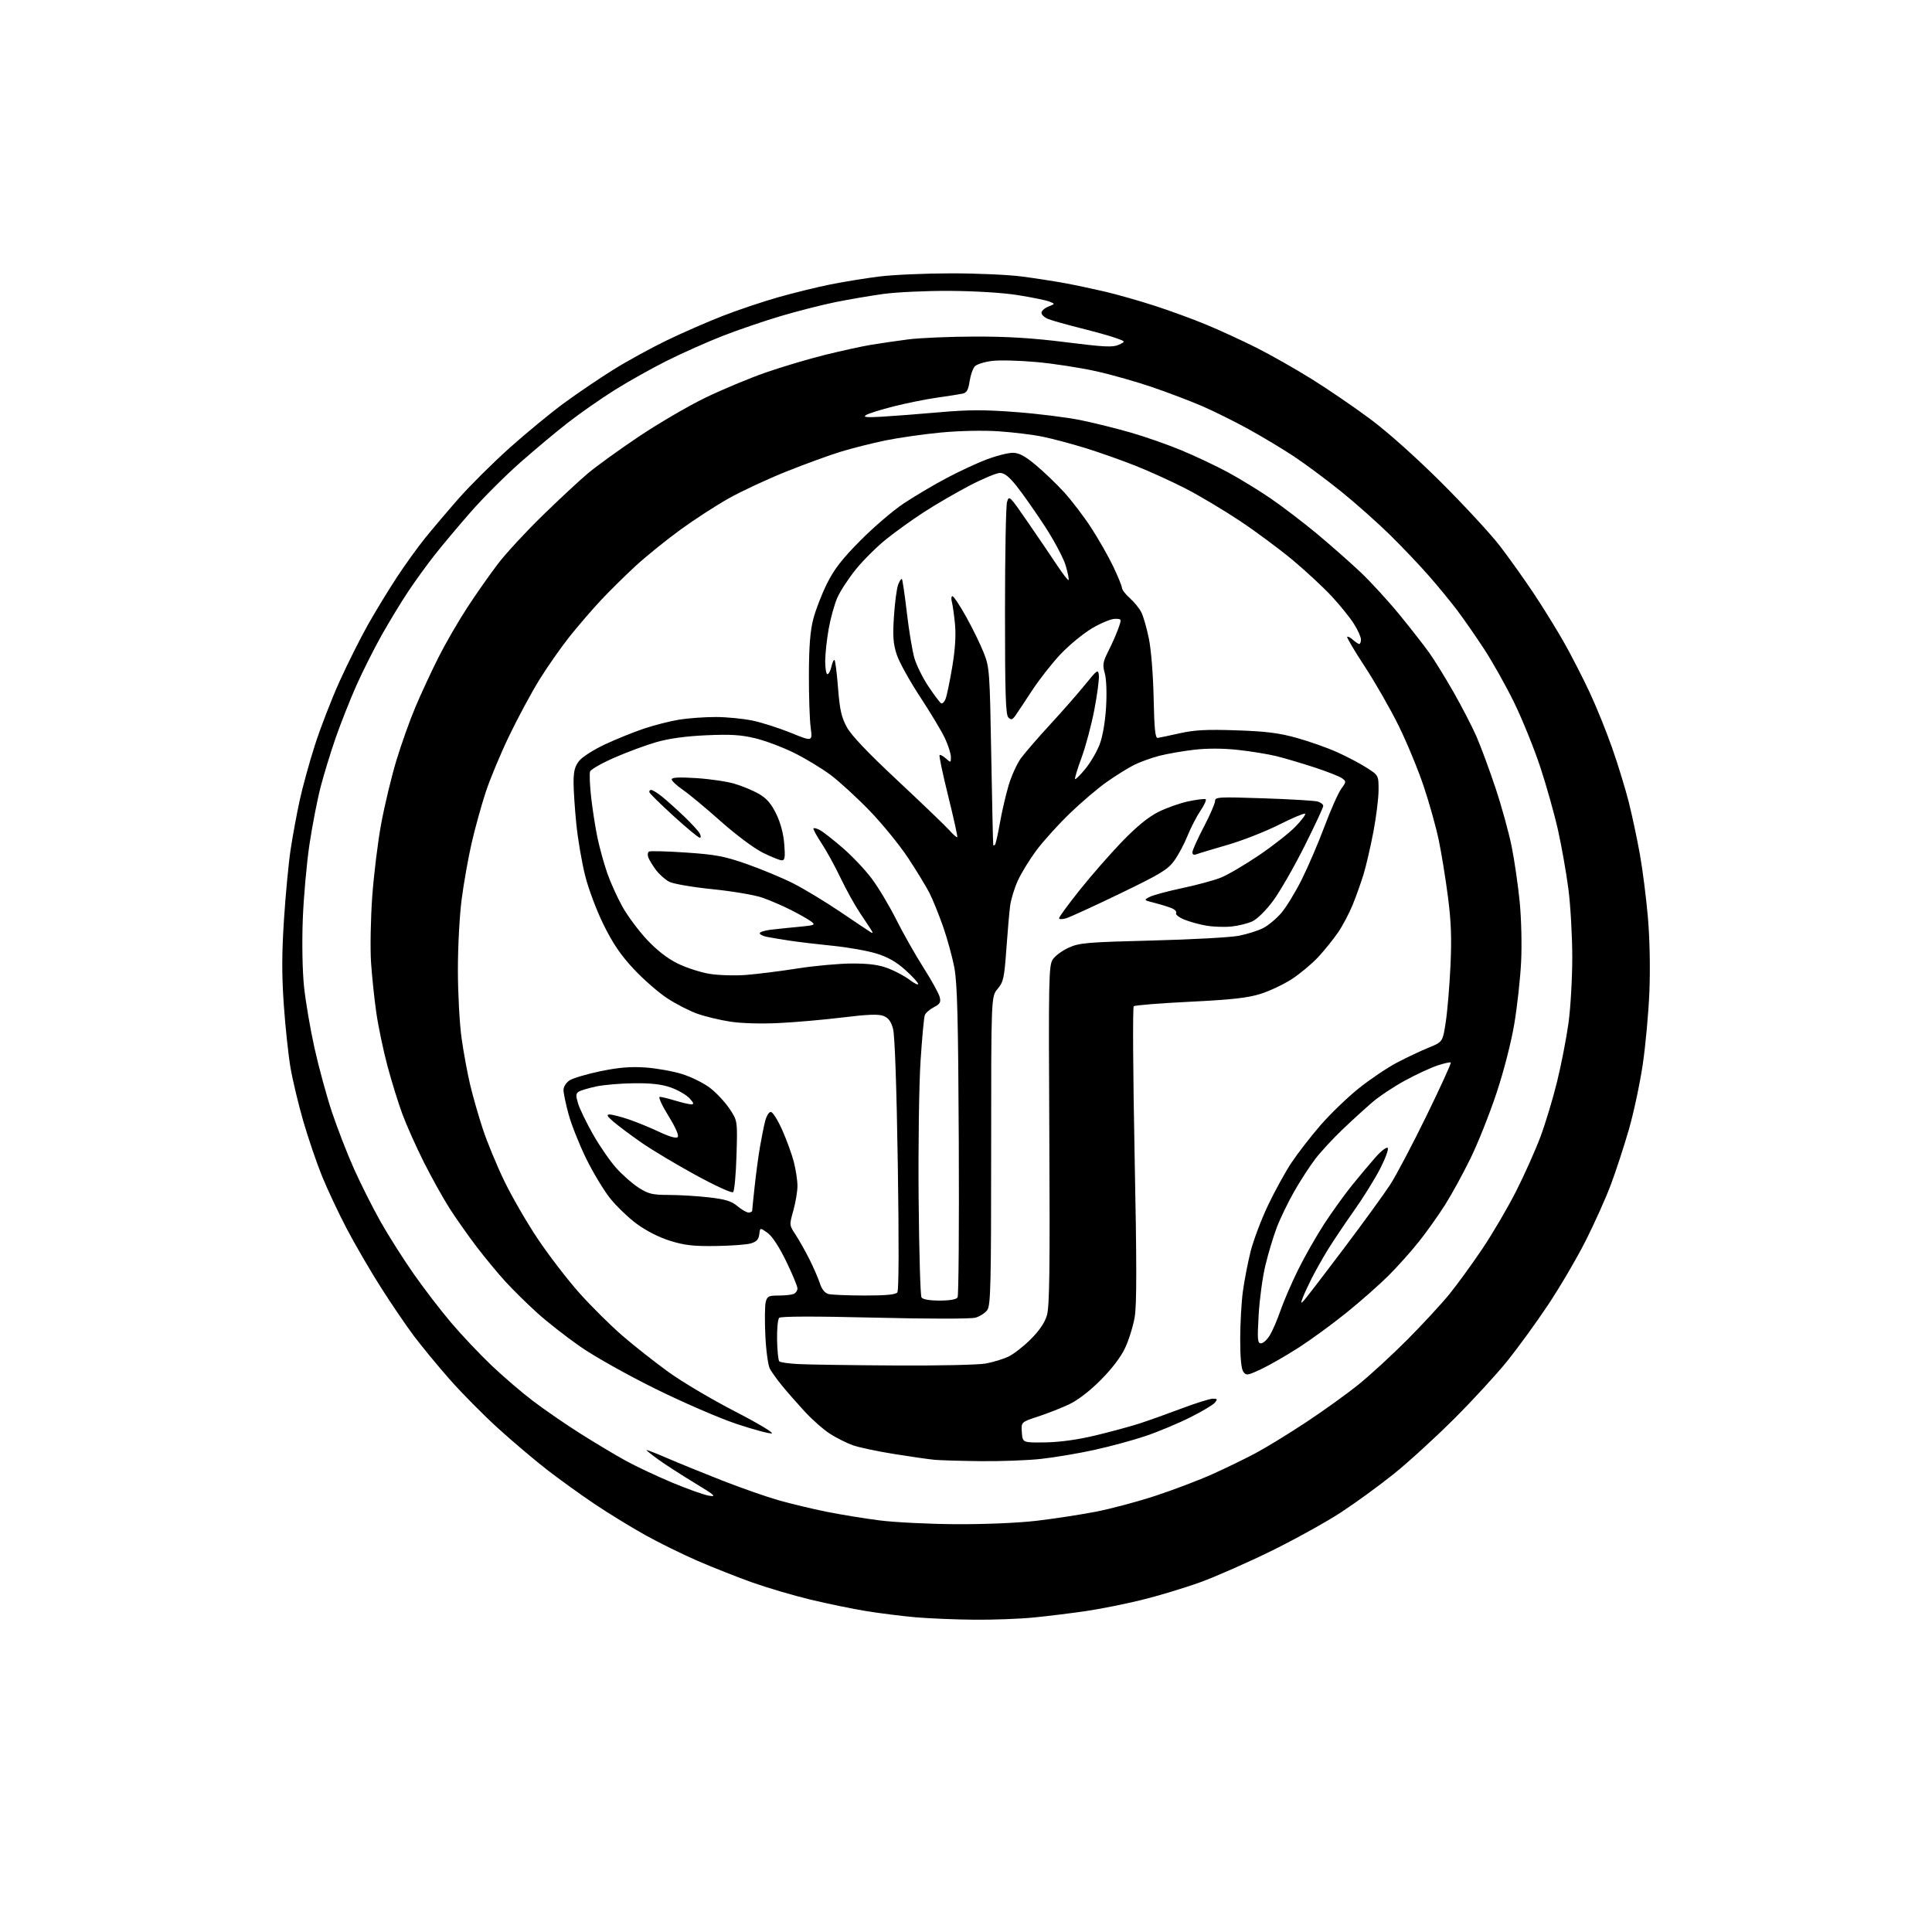 <?xml version="1.0" encoding="UTF-8" standalone="no"?>
<svg 
  version="1.1" 
  xmlns="http://www.w3.org/2000/svg" 
  xmlns:xlink="http://www.w3.org/1999/xlink" 
  xmlns:svg="http://www.w3.org/2000/svg"
  xmlns:rdf="http://www.w3.org/1999/02/22-rdf-syntax-ns#"
  xmlns:cc="http://creativecommons.org/ns#"
  xmlns:dc="http://purl.org/dc/elements/1.1/"
  viewBox="0 0 768 768"
  width="768"
  height="768"
>
<style>svg {background-color: white; }</style>"
<path stroke="none" fill="black" fill-rule="evenodd" d="M387.14,643.86C379.64,643.79 369.23,643.35 364.00,642.90C358.77,642.44 350.00,641.34 344.50,640.46C339.00,639.57 328.90,637.49 322.06,635.84C315.21,634.18 304.82,631.12 298.96,629.03C293.11,626.94 283.41,623.11 277.41,620.51C271.41,617.91 262.00,613.28 256.50,610.22C251.00,607.16 242.00,601.64 236.50,597.96C231.00,594.28 222.45,588.12 217.50,584.28C212.55,580.45 203.78,573.02 198.00,567.77C192.22,562.53 183.59,553.80 178.80,548.37C174.02,542.94 167.58,535.12 164.48,531.00C161.39,526.88 155.47,518.16 151.32,511.63C147.18,505.11 141.13,494.71 137.88,488.52C134.64,482.34 130.21,472.93 128.04,467.61C125.88,462.29 122.52,452.44 120.57,445.72C118.63,439.00 116.34,429.45 115.49,424.50C114.64,419.55 113.44,408.35 112.83,399.61C111.99,387.73 112.00,379.16 112.88,365.61C113.52,355.65 114.71,343.08 115.53,337.68C116.35,332.27 117.96,323.55 119.10,318.29C120.23,313.04 122.96,303.12 125.16,296.25C127.35,289.39 131.79,277.94 135.01,270.80C138.24,263.67 143.37,253.45 146.40,248.09C149.44,242.73 154.56,234.32 157.79,229.42C161.02,224.51 166.02,217.57 168.90,214.00C171.77,210.43 177.81,203.31 182.31,198.18C186.82,193.06 195.90,184.03 202.50,178.11C209.10,172.20 218.78,164.23 224.00,160.39C229.22,156.55 238.00,150.59 243.50,147.15C249.00,143.70 258.68,138.39 265.00,135.33C271.32,132.27 281.45,127.85 287.50,125.50C293.55,123.15 303.45,119.83 309.50,118.12C315.55,116.41 324.77,114.15 330.00,113.09C335.23,112.04 344.00,110.61 349.50,109.92C355.00,109.23 367.82,108.67 378.00,108.66C388.18,108.65 400.77,109.21 406.00,109.89C411.23,110.57 418.88,111.75 423.00,112.50C427.12,113.26 434.42,114.80 439.22,115.92C444.01,117.05 452.91,119.57 458.98,121.54C465.06,123.50 474.36,126.91 479.65,129.11C484.94,131.31 493.82,135.40 499.38,138.19C504.95,140.98 514.86,146.60 521.40,150.67C527.95,154.74 538.52,161.97 544.90,166.73C551.82,171.90 563.19,182.07 573.08,191.95C582.20,201.05 592.61,212.32 596.21,217.00C599.81,221.68 605.90,230.22 609.75,236.00C613.59,241.78 619.08,250.67 621.94,255.77C624.80,260.86 629.30,269.64 631.93,275.27C634.56,280.89 638.58,290.81 640.85,297.31C643.13,303.80 646.10,313.48 647.45,318.81C648.79,324.14 650.78,333.45 651.86,339.50C652.95,345.55 654.38,356.80 655.05,364.50C655.79,372.93 656.03,384.67 655.67,394.00C655.33,402.52 654.13,415.69 653.00,423.26C651.87,430.82 649.41,442.38 647.52,448.93C645.63,455.48 642.44,465.27 640.43,470.67C638.42,476.08 633.85,486.26 630.29,493.30C626.72,500.34 619.99,511.81 615.32,518.80C610.66,525.78 603.40,535.77 599.20,541.00C594.99,546.23 585.47,556.58 578.03,564.01C570.59,571.44 559.77,581.32 554.00,585.95C548.23,590.58 538.77,597.46 533.00,601.23C527.23,605.00 514.85,611.86 505.50,616.46C496.15,621.06 483.39,626.69 477.14,628.96C470.90,631.22 460.37,634.40 453.75,636.02C447.13,637.64 437.16,639.63 431.60,640.44C426.05,641.25 416.84,642.39 411.14,642.96C405.45,643.53 394.65,643.94 387.14,643.86zM380.01,605.89C391.51,605.95 404.64,605.40 412.01,604.54C418.88,603.73 429.45,602.12 435.50,600.95C441.55,599.79 452.35,596.90 459.50,594.54C466.65,592.18 476.77,588.33 482.00,585.98C487.23,583.62 494.88,579.91 499.00,577.72C503.12,575.53 512.12,570.03 519.00,565.49C525.88,560.96 535.33,554.16 540.00,550.40C544.67,546.63 553.45,538.56 559.50,532.48C565.55,526.39 573.04,518.28 576.15,514.45C579.25,510.63 585.13,502.55 589.20,496.50C593.28,490.45 599.35,480.10 602.69,473.50C606.04,466.90 610.40,457.12 612.40,451.76C614.39,446.41 617.36,436.55 618.99,429.86C620.63,423.17 622.65,412.80 623.48,406.81C624.32,400.83 625.00,388.99 625.00,380.52C625.00,372.04 624.30,359.80 623.45,353.31C622.60,346.82 620.75,336.34 619.34,330.01C617.92,323.68 614.77,312.45 612.33,305.06C609.89,297.66 605.24,286.17 602.00,279.50C598.76,272.84 593.32,263.14 589.92,257.95C586.51,252.75 581.68,245.80 579.18,242.50C576.68,239.20 571.69,233.12 568.09,229.00C564.50,224.88 557.49,217.51 552.53,212.62C547.56,207.74 538.77,199.94 533.00,195.29C527.23,190.64 518.90,184.45 514.50,181.53C510.10,178.60 501.90,173.68 496.29,170.58C490.67,167.49 482.34,163.36 477.79,161.40C473.23,159.45 464.48,156.11 458.35,154.00C452.21,151.88 442.09,149.00 435.85,147.60C429.61,146.20 418.93,144.55 412.12,143.93C405.32,143.31 397.33,143.10 394.37,143.47C391.42,143.84 388.35,144.79 387.56,145.58C386.77,146.38 385.82,149.05 385.44,151.52C384.92,155.01 384.29,156.12 382.63,156.48C381.46,156.73 376.90,157.45 372.50,158.07C368.10,158.69 360.35,160.25 355.28,161.54C350.20,162.82 345.25,164.37 344.28,164.99C342.91,165.84 344.36,166.00 350.50,165.65C354.90,165.40 365.14,164.61 373.24,163.90C385.07,162.86 391.15,162.84 403.94,163.81C412.72,164.48 424.29,165.93 429.66,167.03C435.03,168.14 444.03,170.37 449.68,172.01C455.32,173.64 464.34,176.80 469.72,179.04C475.10,181.27 483.32,185.16 488.00,187.68C492.68,190.20 500.35,194.89 505.06,198.11C509.77,201.33 518.09,207.68 523.56,212.23C529.02,216.78 536.81,223.65 540.88,227.50C544.95,231.35 551.95,239.00 556.44,244.50C560.93,250.00 566.20,256.75 568.16,259.50C570.12,262.25 574.43,269.23 577.73,275.00C581.03,280.77 585.17,288.78 586.92,292.78C588.67,296.79 592.08,306.01 594.50,313.28C596.92,320.55 599.80,331.00 600.91,336.50C602.02,342.00 603.45,351.90 604.10,358.50C604.76,365.30 605.01,375.70 604.66,382.50C604.33,389.10 603.11,400.12 601.96,407.00C600.74,414.29 597.80,425.74 594.90,434.47C592.17,442.71 587.51,454.41 584.55,460.47C581.58,466.54 577.02,474.88 574.40,479.00C571.79,483.12 567.15,489.65 564.09,493.50C561.04,497.35 555.60,503.43 552.02,507.01C548.43,510.60 540.96,517.20 535.41,521.68C529.86,526.17 521.33,532.41 516.45,535.56C511.57,538.71 504.86,542.57 501.54,544.15C495.95,546.79 495.41,546.88 494.25,545.31C493.42,544.19 493.00,539.80 493.00,532.38C493.00,526.20 493.48,517.62 494.07,513.32C494.65,509.02 496.03,501.90 497.13,497.50C498.23,493.10 501.34,484.85 504.04,479.17C506.75,473.48 510.95,465.83 513.39,462.17C515.83,458.50 521.00,451.83 524.88,447.34C528.77,442.86 535.63,436.23 540.14,432.63C544.65,429.02 551.46,424.43 555.29,422.42C559.12,420.41 564.78,417.73 567.87,416.47C573.50,414.19 573.50,414.19 574.70,406.34C575.36,402.03 576.21,391.98 576.58,384.00C577.10,372.96 576.86,366.39 575.58,356.50C574.66,349.35 573.02,339.24 571.94,334.03C570.86,328.82 568.16,319.15 565.93,312.53C563.71,305.91 559.24,295.10 555.99,288.50C552.74,281.90 546.70,271.35 542.57,265.05C538.44,258.75 535.27,253.39 535.53,253.14C535.78,252.89 536.81,253.43 537.82,254.34C538.83,255.25 539.96,256.00 540.33,256.00C540.70,256.00 541.00,255.19 541.00,254.20C541.00,253.20 539.73,250.39 538.18,247.95C536.63,245.50 532.71,240.64 529.48,237.15C526.24,233.65 519.30,227.19 514.05,222.79C508.80,218.39 499.22,211.28 492.76,206.99C486.31,202.71 476.63,196.94 471.26,194.19C465.89,191.43 457.00,187.38 451.49,185.19C445.99,183.00 436.99,179.82 431.49,178.12C426.00,176.43 418.35,174.39 414.50,173.60C410.65,172.80 402.77,171.84 396.98,171.45C390.76,171.04 381.36,171.24 373.98,171.94C367.12,172.59 357.23,174.00 352.00,175.08C346.77,176.15 338.79,178.17 334.25,179.55C329.72,180.93 319.89,184.52 312.42,187.51C304.95,190.51 294.71,195.28 289.67,198.12C284.63,200.95 276.00,206.54 270.50,210.55C265.00,214.55 257.12,220.91 253.00,224.67C248.88,228.44 242.55,234.67 238.95,238.51C235.35,242.36 229.66,248.97 226.30,253.20C222.93,257.44 217.59,265.09 214.42,270.20C211.25,275.32 205.85,285.35 202.41,292.50C198.97,299.65 194.75,309.77 193.04,315.00C191.33,320.23 188.84,329.23 187.51,335.00C186.18,340.77 184.39,350.81 183.54,357.30C182.67,363.95 182.01,376.39 182.02,385.80C182.03,395.06 182.69,407.13 183.51,412.88C184.32,418.59 185.86,426.92 186.93,431.38C188.00,435.85 190.23,443.65 191.90,448.72C193.56,453.79 197.38,463.06 200.40,469.33C203.41,475.59 209.47,486.07 213.86,492.61C218.25,499.15 225.66,508.77 230.32,514.00C234.98,519.23 242.66,526.84 247.38,530.93C252.11,535.01 260.38,541.54 265.77,545.43C271.16,549.32 282.97,556.32 292.03,560.99C301.09,565.65 307.74,569.62 306.80,569.80C305.87,569.98 299.57,568.29 292.80,566.03C285.95,563.75 271.65,557.56 260.50,552.05C249.18,546.46 236.16,539.14 230.50,535.19C225.00,531.35 217.33,525.33 213.46,521.82C209.58,518.31 203.95,512.75 200.93,509.47C197.92,506.18 192.72,499.90 189.38,495.50C186.04,491.10 181.21,484.24 178.66,480.26C176.12,476.28 171.52,468.01 168.44,461.89C165.37,455.76 161.53,447.15 159.91,442.76C158.29,438.36 155.63,429.76 153.99,423.63C152.36,417.51 150.37,408.00 149.58,402.50C148.79,397.00 147.85,388.00 147.49,382.50C147.13,377.00 147.34,365.36 147.95,356.63C148.57,347.90 150.17,334.78 151.52,327.48C152.87,320.18 155.58,308.87 157.55,302.35C159.52,295.83 162.94,286.23 165.16,281.00C167.37,275.77 171.44,267.00 174.20,261.50C176.96,256.00 182.15,247.02 185.73,241.54C189.30,236.06 194.83,228.19 198.01,224.04C201.19,219.89 209.12,211.31 215.64,204.96C222.17,198.61 230.20,191.13 233.50,188.33C236.80,185.53 245.90,178.94 253.72,173.69C261.54,168.44 273.46,161.46 280.22,158.18C286.97,154.90 297.83,150.37 304.33,148.10C310.84,145.84 321.42,142.69 327.83,141.10C334.25,139.51 342.43,137.72 346.00,137.11C349.57,136.51 356.32,135.53 361.00,134.92C365.68,134.32 377.60,133.81 387.50,133.79C400.51,133.76 410.56,134.38 423.74,136.04C439.08,137.97 442.42,138.13 444.74,137.04C447.50,135.76 447.50,135.76 443.50,134.34C441.30,133.56 435.00,131.80 429.50,130.43C424.00,129.05 418.26,127.44 416.75,126.84C415.24,126.25 414.00,125.13 414.00,124.35C414.00,123.58 415.24,122.47 416.75,121.87C419.50,120.79 419.50,120.79 417.00,119.83C415.62,119.31 410.00,118.17 404.50,117.30C398.56,116.36 387.61,115.69 377.50,115.63C368.15,115.58 356.23,116.14 351.00,116.87C345.77,117.60 337.23,119.06 332.00,120.12C326.77,121.19 317.10,123.65 310.50,125.60C303.90,127.55 293.46,131.12 287.30,133.52C281.14,135.93 271.12,140.39 265.04,143.44C258.95,146.49 249.59,151.74 244.24,155.11C238.88,158.48 230.68,164.20 226.00,167.83C221.32,171.45 212.68,178.67 206.78,183.88C200.88,189.08 192.08,197.87 187.22,203.42C182.36,208.96 175.90,216.65 172.87,220.50C169.84,224.35 165.10,230.88 162.35,235.00C159.59,239.12 154.81,247.00 151.71,252.50C148.62,258.00 144.06,267.09 141.58,272.69C139.10,278.30 135.45,287.52 133.47,293.19C131.50,298.86 128.79,307.68 127.46,312.79C126.13,317.90 124.12,328.25 123.00,335.79C121.88,343.33 120.69,356.70 120.36,365.50C120.01,374.74 120.21,385.98 120.85,392.12C121.45,397.96 123.32,408.99 125.02,416.62C126.71,424.25 129.84,435.73 131.97,442.12C134.10,448.51 138.04,458.64 140.71,464.62C143.39,470.60 148.12,480.02 151.23,485.54C154.33,491.05 160.26,500.41 164.40,506.32C168.53,512.23 175.25,520.99 179.33,525.78C183.40,530.58 190.51,538.11 195.12,542.52C199.73,546.94 207.24,553.39 211.82,556.87C216.39,560.35 224.94,566.23 230.82,569.95C236.69,573.67 244.88,578.55 249.00,580.80C253.12,583.05 261.37,586.92 267.32,589.41C273.27,591.90 279.80,594.22 281.82,594.56C284.98,595.09 284.17,594.37 276.14,589.51C271.00,586.40 264.59,582.26 261.89,580.33C259.20,578.39 257.00,576.65 257.00,576.44C257.00,576.24 260.71,577.68 265.25,579.64C269.79,581.60 279.62,585.61 287.11,588.54C294.60,591.48 304.72,595.02 309.61,596.41C314.50,597.79 323.06,599.84 328.64,600.96C334.21,602.08 343.66,603.62 349.64,604.38C355.61,605.15 369.28,605.83 380.01,605.89zM389.79,580.83C381.93,580.74 373.70,580.50 371.50,580.29C369.30,580.09 362.10,579.06 355.50,578.00C348.90,576.95 341.49,575.38 339.04,574.52C336.59,573.65 332.49,571.60 329.93,569.95C327.37,568.31 322.85,564.33 319.89,561.11C316.92,557.89 312.88,553.28 310.91,550.87C308.94,548.47 306.74,545.41 306.03,544.08C305.32,542.74 304.51,536.83 304.24,530.94C303.96,525.04 304.02,519.05 304.38,517.61C304.96,515.29 305.53,515.00 309.44,515.00C311.86,515.00 314.55,514.73 315.42,514.39C316.29,514.06 317.00,513.07 317.00,512.19C317.00,511.31 314.98,506.44 312.52,501.38C309.69,495.57 306.94,491.38 305.08,490.06C302.14,487.96 302.14,487.96 301.82,490.66C301.58,492.67 300.73,493.60 298.50,494.27C296.85,494.76 290.55,495.23 284.50,495.31C275.65,495.43 272.11,495.03 266.37,493.24C262.01,491.88 256.88,489.28 253.16,486.54C249.81,484.08 245.01,479.46 242.48,476.28C239.95,473.10 235.68,466.00 232.99,460.50C230.29,455.00 227.17,447.13 226.04,443.02C224.92,438.91 224.00,434.53 224.00,433.29C224.00,432.02 225.05,430.36 226.42,429.46C227.75,428.59 233.27,426.96 238.67,425.83C245.93,424.33 250.59,423.94 256.50,424.34C260.90,424.64 267.47,425.81 271.10,426.94C274.73,428.06 279.73,430.54 282.22,432.44C284.71,434.34 288.19,438.06 289.96,440.70C293.18,445.50 293.18,445.50 292.77,459.27C292.55,466.84 291.94,473.42 291.43,473.89C290.90,474.38 284.46,471.43 276.37,467.01C268.59,462.76 258.92,456.96 254.87,454.13C250.81,451.30 245.93,447.65 244.00,446.02C241.38,443.80 240.95,443.05 242.28,443.03C243.26,443.01 246.64,443.87 249.80,444.93C252.95,445.99 258.44,448.24 261.98,449.91C266.05,451.84 268.78,452.62 269.38,452.02C269.98,451.42 268.62,448.29 265.68,443.53C263.13,439.39 261.59,436.00 262.27,436.01C262.94,436.02 265.71,436.69 268.41,437.51C271.11,438.33 274.00,439.00 274.83,439.00C275.97,439.00 275.77,438.38 274.03,436.53C272.76,435.18 269.41,433.26 266.61,432.28C262.97,431.01 258.76,430.53 252.00,430.61C246.78,430.66 240.03,431.24 237.00,431.88C233.97,432.53 230.86,433.46 230.07,433.95C228.89,434.68 228.84,435.52 229.80,438.67C230.44,440.78 233.11,446.29 235.73,450.92C238.35,455.55 242.53,461.59 245.00,464.34C247.47,467.10 251.50,470.63 253.95,472.18C257.81,474.63 259.38,475.00 265.95,475.01C270.10,475.01 277.24,475.45 281.81,475.97C288.38,476.73 290.76,477.46 293.14,479.46C294.80,480.86 296.79,482.00 297.58,482.00C298.36,482.00 299.00,481.66 299.01,481.25C299.01,480.84 299.46,476.45 300.00,471.50C300.53,466.55 301.47,459.57 302.08,456.00C302.69,452.43 303.62,447.81 304.13,445.75C304.65,443.69 305.67,442.00 306.40,442.00C307.13,442.00 309.16,445.19 310.90,449.09C312.65,452.99 314.73,458.71 315.54,461.80C316.34,464.89 317.00,469.21 317.00,471.39C317.00,473.58 316.27,477.99 315.37,481.19C313.74,486.99 313.74,487.01 316.26,490.82C317.65,492.92 320.12,497.31 321.76,500.57C323.39,503.83 325.26,508.14 325.91,510.14C326.66,512.48 327.88,514.00 329.29,514.38C330.51,514.71 336.96,514.98 343.63,514.99C352.17,515.00 356.04,514.63 356.71,513.75C357.30,512.97 357.37,493.92 356.89,462.83C356.41,432.08 355.70,411.58 355.01,409.03C354.20,406.02 353.17,404.63 351.20,403.85C349.21,403.07 344.97,403.22 335.00,404.45C327.57,405.36 316.10,406.37 309.50,406.68C302.34,407.03 294.54,406.79 290.16,406.10C286.12,405.47 280.32,404.08 277.27,403.00C274.22,401.93 268.85,399.18 265.33,396.89C261.82,394.60 255.80,389.36 251.95,385.24C246.76,379.68 243.66,375.13 239.95,367.62C237.13,361.91 233.92,353.36 232.58,348.00C231.27,342.77 229.70,333.58 229.10,327.58C228.49,321.57 228.00,314.09 228.00,310.96C228.00,306.61 228.52,304.61 230.20,302.48C231.40,300.94 236.02,297.99 240.45,295.92C244.88,293.84 251.88,291.02 256.00,289.63C260.12,288.25 266.43,286.65 270.00,286.07C273.57,285.49 280.10,285.02 284.50,285.02C288.90,285.03 295.54,285.68 299.25,286.47C302.97,287.25 309.83,289.46 314.50,291.36C323.00,294.82 323.00,294.82 322.25,289.16C321.84,286.05 321.52,276.52 321.55,268.00C321.59,256.77 322.08,250.71 323.31,246.00C324.24,242.43 326.68,236.12 328.73,232.00C331.59,226.26 334.70,222.25 341.98,214.90C347.22,209.62 354.93,203.00 359.13,200.20C363.32,197.40 370.97,192.86 376.13,190.12C381.28,187.38 388.59,183.98 392.37,182.57C396.15,181.15 400.74,180.00 402.57,180.00C405.08,180.00 407.32,181.19 411.70,184.83C414.89,187.49 419.94,192.33 422.92,195.58C425.90,198.84 430.73,205.15 433.64,209.61C436.56,214.07 440.53,221.03 442.47,225.08C444.41,229.13 446.00,233.02 446.00,233.71C446.00,234.41 447.40,236.23 449.10,237.74C450.81,239.26 452.86,241.77 453.66,243.32C454.47,244.87 455.83,249.59 456.69,253.82C457.59,258.23 458.40,268.31 458.59,277.50C458.85,289.81 459.22,293.46 460.21,293.33C460.92,293.23 464.88,292.40 469.00,291.48C474.91,290.16 479.68,289.92 491.50,290.32C503.31,290.72 508.41,291.36 515.50,293.34C520.45,294.71 527.65,297.26 531.50,298.99C535.35,300.71 540.64,303.50 543.25,305.17C548.00,308.21 548.00,308.21 548.00,314.05C548.00,317.27 547.07,324.76 545.94,330.70C544.80,336.64 543.05,344.20 542.05,347.50C541.04,350.80 539.09,356.28 537.71,359.67C536.33,363.07 533.71,368.02 531.89,370.67C530.07,373.33 526.54,377.71 524.04,380.41C521.54,383.11 516.83,387.05 513.57,389.17C510.31,391.29 504.69,393.96 501.07,395.09C495.97,396.69 489.69,397.39 473.00,398.21C461.18,398.79 451.13,399.60 450.68,400.00C450.23,400.40 450.39,426.92 451.02,458.93C451.89,502.29 451.90,518.77 451.05,523.61C450.43,527.19 448.73,532.67 447.26,535.80C445.59,539.40 442.00,544.11 437.55,548.58C433.13,553.02 428.41,556.64 424.90,558.29C421.83,559.73 416.29,561.90 412.60,563.11C405.90,565.31 405.90,565.31 406.20,569.41C406.50,573.50 406.50,573.50 415.50,573.37C421.37,573.28 428.32,572.32 435.50,570.60C441.55,569.14 449.43,567.01 453.00,565.85C456.57,564.69 464.12,562.00 469.76,559.87C475.40,557.74 480.97,556.00 482.13,556.00C483.95,556.00 484.06,556.22 482.93,557.59C482.20,558.46 477.76,561.11 473.05,563.46C468.35,565.82 460.45,569.12 455.50,570.80C450.55,572.48 441.32,574.98 435.00,576.37C428.68,577.76 419.13,579.36 413.79,579.94C408.45,580.53 397.65,580.92 389.79,580.83zM355.61,542.80C372.86,542.91 389.05,542.56 391.94,542.01C394.80,541.47 398.80,540.25 400.82,539.30C402.85,538.35 406.83,535.26 409.67,532.43C413.11,529.01 415.29,525.81 416.16,522.89C417.20,519.40 417.40,504.68 417.12,451.25C416.79,389.27 416.90,383.80 418.47,381.41C419.40,379.98 422.27,377.87 424.83,376.71C429.08,374.79 432.07,374.53 458.00,373.87C473.68,373.48 489.19,372.62 492.47,371.98C495.75,371.34 500.09,369.97 502.11,368.94C504.13,367.91 507.38,365.20 509.33,362.93C511.28,360.65 514.94,354.67 517.45,349.64C519.97,344.61 524.05,335.10 526.52,328.50C528.99,321.90 531.98,315.19 533.15,313.59C535.19,310.82 535.21,310.63 533.50,309.38C532.52,308.66 527.61,306.72 522.61,305.08C517.60,303.44 510.80,301.43 507.50,300.61C504.20,299.79 497.33,298.67 492.23,298.11C486.24,297.45 480.03,297.43 474.73,298.03C470.20,298.55 463.90,299.65 460.72,300.48C457.54,301.31 453.04,302.95 450.72,304.12C448.40,305.29 443.57,308.30 440.00,310.81C436.43,313.31 429.75,319.00 425.17,323.43C420.58,327.87 414.62,334.48 411.92,338.11C409.23,341.75 405.92,347.15 404.58,350.11C403.24,353.08 401.88,357.52 401.55,360.00C401.22,362.48 400.54,370.25 400.04,377.28C399.21,388.83 398.88,390.35 396.56,393.11C394.00,396.15 394.00,396.15 394.00,457.35C394.00,510.66 393.80,518.84 392.47,520.74C391.63,521.94 389.49,523.32 387.72,523.80C385.87,524.31 368.84,524.30 347.61,523.78C323.57,523.20 310.37,523.23 309.73,523.87C309.19,524.41 308.82,528.36 308.90,532.65C308.98,536.94 309.38,540.78 309.78,541.17C310.17,541.57 313.65,542.06 317.50,542.25C321.35,542.45 338.50,542.70 355.61,542.80zM501.27,534.00C502.13,534.00 503.72,532.54 504.80,530.75C505.88,528.96 507.77,524.58 509.00,521.00C510.23,517.42 513.34,510.20 515.93,504.94C518.51,499.68 523.22,491.41 526.38,486.55C529.55,481.70 534.54,474.75 537.49,471.11C540.44,467.48 544.63,462.48 546.82,460.00C549.01,457.52 551.17,455.87 551.63,456.31C552.09,456.76 550.73,460.49 548.61,464.60C546.50,468.71 541.83,476.21 538.23,481.28C534.64,486.35 529.99,493.29 527.89,496.69C525.80,500.10 522.92,505.19 521.50,508.00C520.07,510.82 518.45,514.33 517.89,515.81C517.02,518.15 517.07,518.30 518.30,517.00C519.08,516.17 526.16,506.95 534.04,496.50C541.91,486.05 550.30,474.50 552.67,470.84C555.04,467.17 561.52,454.87 567.07,443.50C572.62,432.13 576.96,422.63 576.71,422.38C576.47,422.13 574.07,422.66 571.38,423.56C568.70,424.45 562.90,427.14 558.50,429.54C554.10,431.93 548.25,435.82 545.50,438.19C542.75,440.55 537.45,445.38 533.73,448.93C530.01,452.47 525.16,457.70 522.95,460.56C520.75,463.42 516.93,469.29 514.48,473.60C512.02,477.91 508.89,484.38 507.53,487.97C506.17,491.56 504.13,498.32 503.01,503.00C501.88,507.68 500.68,516.56 500.33,522.75C499.77,532.58 499.89,534.00 501.27,534.00zM373.50,517.00C377.50,517.00 380.17,516.54 380.65,515.76C381.07,515.08 381.29,487.06 381.13,453.51C380.90,405.03 380.54,390.90 379.37,384.69C378.56,380.39 376.52,372.96 374.84,368.19C373.15,363.41 370.75,357.48 369.49,355.00C368.23,352.52 364.44,346.30 361.07,341.17C357.69,336.04 350.78,327.55 345.72,322.31C340.65,317.07 333.67,310.67 330.21,308.08C326.76,305.49 320.23,301.54 315.71,299.30C311.20,297.06 304.24,294.44 300.25,293.48C294.53,292.10 290.42,291.85 280.75,292.28C272.66,292.64 265.95,293.56 261.00,294.98C256.88,296.16 249.37,298.93 244.33,301.14C239.28,303.34 234.90,305.83 234.58,306.66C234.26,307.49 234.45,312.16 235.00,317.04C235.56,321.92 236.69,329.15 237.52,333.11C238.36,337.07 240.10,343.35 241.39,347.08C242.69,350.81 245.42,356.84 247.45,360.47C249.48,364.11 253.86,369.98 257.17,373.53C261.15,377.77 265.31,381.01 269.36,383.00C272.74,384.67 278.43,386.52 282.00,387.11C285.58,387.70 292.13,387.90 296.58,387.55C301.02,387.21 310.24,386.05 317.08,384.97C323.91,383.90 333.66,383.02 338.74,383.01C345.46,383.00 349.36,383.52 353.05,384.93C355.84,385.99 359.67,388.03 361.56,389.48C363.45,390.92 365.00,391.67 365.00,391.14C365.00,390.62 362.71,388.12 359.90,385.60C356.30,382.36 352.94,380.44 348.41,379.05C344.89,377.96 337.17,376.59 331.26,375.99C325.34,375.40 317.57,374.48 314.00,373.94C310.43,373.40 306.26,372.71 304.75,372.40C303.24,372.09 302.00,371.45 302.00,370.98C302.00,370.51 303.91,369.89 306.25,369.60C308.59,369.31 313.64,368.78 317.47,368.43C323.90,367.84 324.29,367.68 322.47,366.32C321.39,365.50 317.80,363.46 314.50,361.78C311.21,360.10 306.03,357.87 303.00,356.82C299.98,355.77 291.07,354.26 283.22,353.47C275.25,352.66 267.65,351.35 266.02,350.51C264.42,349.68 262.02,347.54 260.70,345.75C259.38,343.96 258.02,341.73 257.69,340.78C257.36,339.84 257.49,338.82 257.98,338.51C258.47,338.21 265.09,338.38 272.69,338.90C284.58,339.71 287.95,340.35 296.92,343.49C302.64,345.50 310.86,348.92 315.17,351.08C319.48,353.25 327.92,358.35 333.93,362.41C339.95,366.47 345.41,370.14 346.09,370.55C346.94,371.08 347.05,370.89 346.47,369.90C346.00,369.13 343.95,366.02 341.91,363.00C339.87,359.98 336.37,353.68 334.14,349.00C331.91,344.32 328.48,338.08 326.51,335.11C324.55,332.15 323.14,329.53 323.38,329.28C323.63,329.04 324.79,329.35 325.95,329.98C327.12,330.60 331.15,333.75 334.90,336.98C338.65,340.21 343.86,345.70 346.47,349.18C349.09,352.65 353.49,359.99 356.24,365.49C359.00,370.98 363.88,379.59 367.08,384.63C370.29,389.66 373.19,394.92 373.54,396.32C374.07,398.43 373.68,399.11 371.21,400.39C369.58,401.24 367.96,402.65 367.62,403.54C367.28,404.43 366.52,412.66 365.93,421.83C365.33,431.00 364.99,455.60 365.17,476.50C365.35,497.40 365.86,515.06 366.31,515.75C366.82,516.53 369.49,517.00 373.50,517.00zM489.50,368.31C486.75,368.59 482.23,368.43 479.47,367.95C476.70,367.47 472.74,366.37 470.68,365.51C468.61,364.65 467.19,363.51 467.52,362.97C467.84,362.44 467.07,361.57 465.81,361.04C464.54,360.50 461.48,359.56 459.02,358.93C454.59,357.81 454.57,357.78 457.02,356.53C458.38,355.83 464.19,354.26 469.93,353.04C475.66,351.83 482.54,349.97 485.20,348.92C487.87,347.87 494.66,343.90 500.28,340.11C505.90,336.31 512.50,331.14 514.94,328.62C517.38,326.10 519.12,323.79 518.80,323.47C518.49,323.16 513.79,325.13 508.37,327.86C502.94,330.59 493.77,334.18 488.00,335.84C482.23,337.51 476.71,339.17 475.75,339.54C474.59,339.99 474.00,339.74 474.00,338.79C474.00,338.01 476.02,333.50 478.50,328.77C480.98,324.04 483.00,319.39 483.00,318.43C483.00,316.81 484.36,316.73 502.25,317.34C512.84,317.69 522.51,318.27 523.75,318.61C524.99,318.95 526.00,319.74 526.01,320.37C526.01,320.99 522.63,328.25 518.49,336.50C514.35,344.75 508.76,354.46 506.08,358.09C503.26,361.90 499.79,365.33 497.85,366.24C496.01,367.09 492.25,368.03 489.50,368.31zM423.75,365.05C422.22,365.50 421.00,365.47 421.00,364.98C421.00,364.50 424.69,359.47 429.20,353.81C433.71,348.14 441.25,339.52 445.95,334.64C451.78,328.60 456.38,324.83 460.41,322.79C463.66,321.15 469.06,319.24 472.41,318.54C475.76,317.84 478.84,317.46 479.26,317.70C479.67,317.93 478.74,320.01 477.18,322.31C475.63,324.62 473.32,329.10 472.05,332.27C470.78,335.45 468.41,339.89 466.78,342.14C464.21,345.69 461.34,347.43 445.16,355.24C434.90,360.19 425.26,364.61 423.75,365.05zM310.80,342.00C309.98,342.00 306.55,340.62 303.17,338.93C299.69,337.19 292.45,331.78 286.45,326.43C280.64,321.25 273.88,315.64 271.44,313.96C269.00,312.28 267.00,310.41 267.00,309.80C267.00,309.03 269.94,308.88 276.75,309.31C282.11,309.65 288.98,310.65 292.00,311.55C295.02,312.44 299.38,314.26 301.68,315.58C304.75,317.36 306.56,319.45 308.54,323.49C310.26,327.01 311.42,331.33 311.75,335.49C312.18,340.80 312.00,342.00 310.80,342.00zM395.52,335.81C395.81,335.53 396.68,331.64 397.47,327.18C398.25,322.72 399.82,315.98 400.94,312.19C402.07,308.41 404.27,303.55 405.84,301.41C407.41,299.26 412.63,293.23 417.45,288.00C422.26,282.77 428.52,275.64 431.35,272.15C436.19,266.17 436.52,265.95 436.82,268.42C436.99,269.87 436.19,276.01 435.03,282.06C433.88,288.11 431.58,296.71 429.94,301.17C428.29,305.63 427.13,309.47 427.36,309.69C427.59,309.92 429.44,308.08 431.46,305.61C433.49,303.14 436.04,298.77 437.13,295.91C438.33,292.74 439.33,286.96 439.68,281.11C440.02,275.40 439.81,269.93 439.17,267.63C438.22,264.21 438.39,263.16 440.65,258.70C442.06,255.92 443.82,251.92 444.56,249.82C445.91,246.00 445.91,246.00 443.18,246.00C441.68,246.00 437.60,247.69 434.11,249.75C430.63,251.81 424.99,256.45 421.59,260.05C418.19,263.65 413.08,270.18 410.22,274.55C407.37,278.92 404.39,283.40 403.61,284.50C402.43,286.15 401.94,286.27 400.84,285.20C399.76,284.16 399.50,275.85 399.50,243.20C399.50,220.82 399.86,201.20 400.30,199.61C401.09,196.80 401.29,196.99 408.60,207.61C412.73,213.60 417.96,221.31 420.23,224.74C422.50,228.17 424.55,230.79 424.77,230.56C425.00,230.33 424.49,227.75 423.63,224.82C422.78,221.90 418.99,214.78 415.21,209.00C411.42,203.22 406.45,196.14 404.14,193.25C401.13,189.47 399.26,188.00 397.49,188.00C396.14,188.00 390.64,190.30 385.26,193.11C379.89,195.92 371.73,200.68 367.12,203.68C362.51,206.67 355.75,211.54 352.11,214.48C348.46,217.43 343.12,222.74 340.24,226.30C337.35,229.86 334.04,234.91 332.89,237.52C331.73,240.13 330.17,245.70 329.43,249.89C328.68,254.07 328.05,259.86 328.03,262.75C328.02,265.64 328.41,268.00 328.92,268.00C329.43,268.00 330.14,266.62 330.52,264.93C330.89,263.24 331.44,262.11 331.75,262.42C332.06,262.73 332.69,267.75 333.14,273.57C333.81,282.14 334.48,285.10 336.62,289.04C338.40,292.32 344.99,299.25 356.92,310.39C366.63,319.47 375.83,328.30 377.37,330.03C378.91,331.76 380.33,333.00 380.53,332.80C380.73,332.60 379.12,325.29 376.95,316.55C374.78,307.81 373.22,300.44 373.50,300.17C373.77,299.90 374.89,300.50 375.99,301.49C377.95,303.26 378.00,303.25 377.99,300.90C377.98,299.58 376.93,296.25 375.64,293.50C374.36,290.75 369.90,283.32 365.75,277.00C361.59,270.68 357.40,263.10 356.45,260.16C355.05,255.86 354.84,252.90 355.36,244.97C355.71,239.56 356.46,233.91 357.03,232.42C357.59,230.94 358.26,229.93 358.52,230.18C358.77,230.44 359.66,236.46 360.49,243.57C361.32,250.67 362.67,258.80 363.49,261.62C364.31,264.44 366.82,269.50 369.06,272.86C371.31,276.22 373.57,279.23 374.08,279.55C374.59,279.86 375.41,279.05 375.91,277.73C376.41,276.42 377.59,270.71 378.54,265.05C379.69,258.19 380.05,252.53 379.63,248.12C379.28,244.48 378.71,240.49 378.38,239.25C378.04,238.01 378.16,237.00 378.63,237.00C379.11,237.00 381.57,240.72 384.10,245.25C386.62,249.79 389.76,256.20 391.06,259.50C393.34,265.28 393.45,266.80 394.04,300.50C394.38,319.75 394.74,335.69 394.83,335.92C394.92,336.15 395.23,336.10 395.52,335.81zM278.14,333.00C277.63,333.00 273.00,329.16 267.85,324.48C262.71,319.79 258.35,315.51 258.17,314.98C257.98,314.44 258.29,314.00 258.84,314.00C259.39,314.00 261.34,315.20 263.17,316.67C265.00,318.15 268.90,321.63 271.82,324.42C274.75,327.22 277.58,330.29 278.11,331.25C278.69,332.31 278.70,333.00 278.14,333.00z" />

</svg>